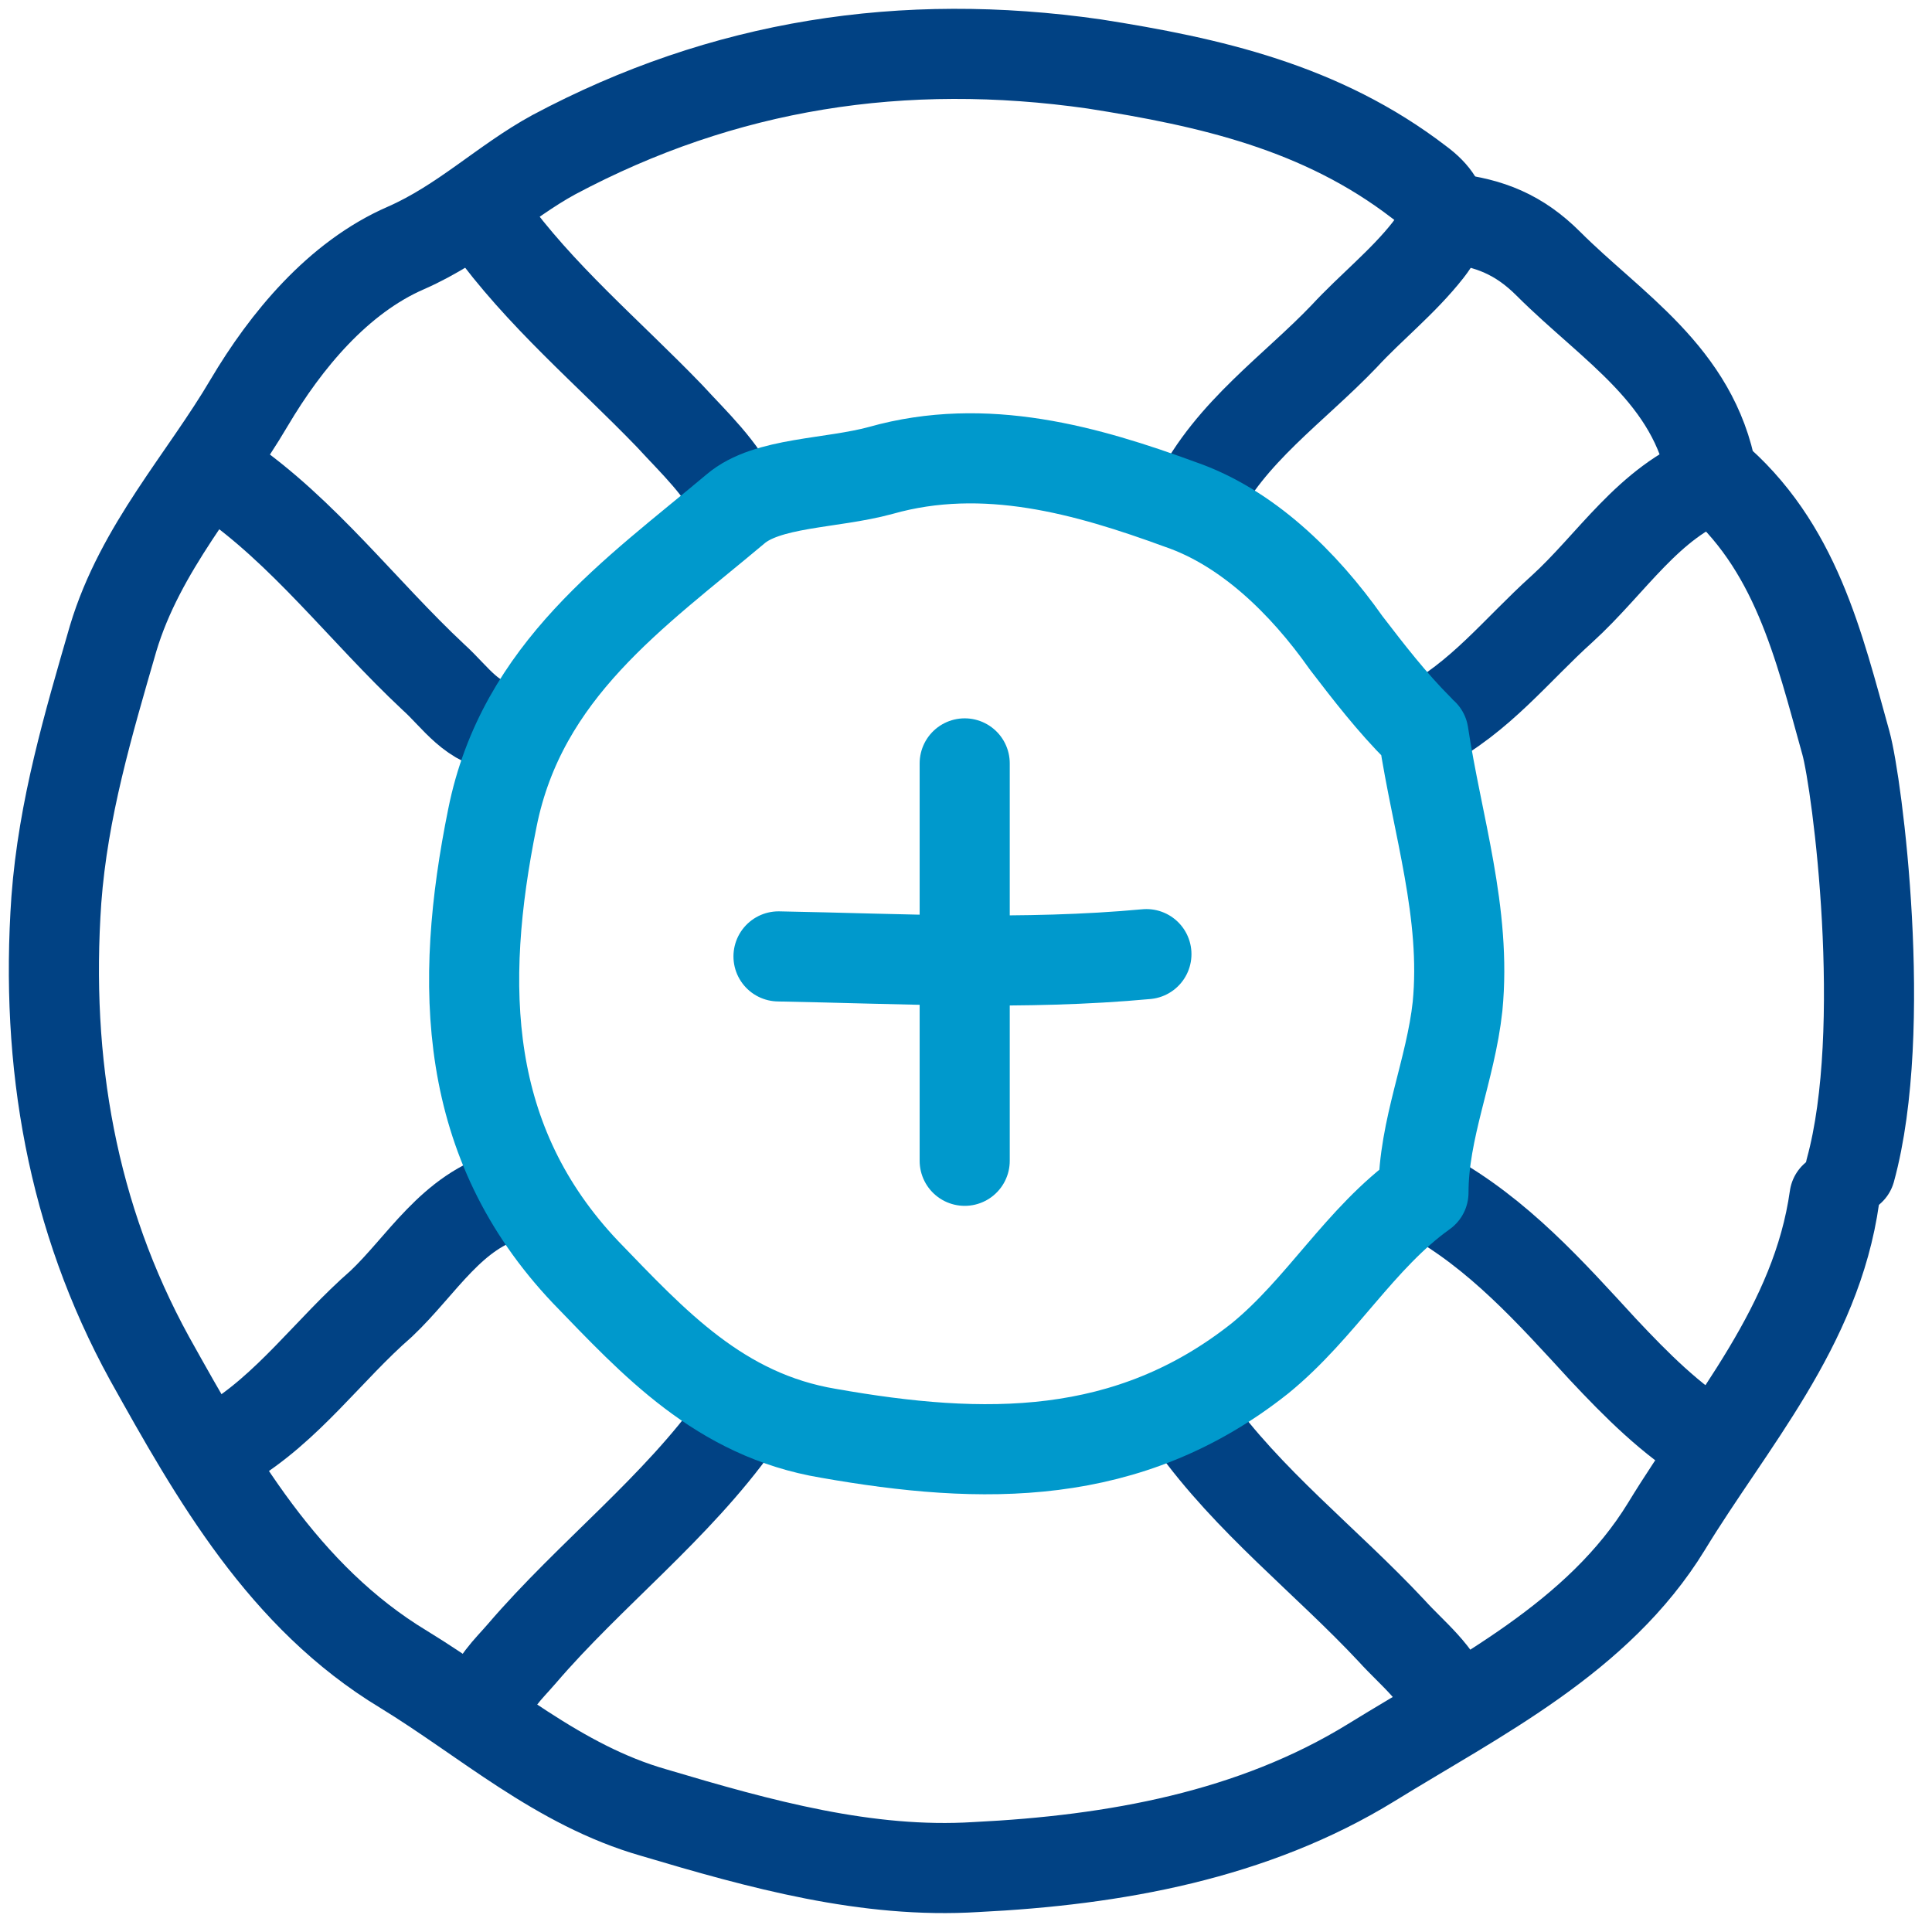 <svg width="92" height="92" viewBox="0 0 92 92" fill="none" xmlns="http://www.w3.org/2000/svg">
<path d="M56.97 23.808C58.592 20.563 61.62 18.509 63.999 16.021C65.297 14.616 66.811 13.426 68 11.912C68.757 10.939 69.19 9.858 67.568 8.668C62.918 5.099 57.619 3.91 52.104 3.045C43.02 1.747 34.477 3.045 26.366 7.37C23.988 8.668 22.041 10.614 19.337 11.804C16.093 13.21 13.606 16.238 11.876 19.157C9.713 22.834 6.685 26.078 5.387 30.404C4.198 34.513 3.008 38.514 2.684 42.84C2.143 50.626 3.441 57.98 7.118 64.684C10.254 70.307 13.498 76.039 19.229 79.499C23.122 81.878 26.583 85.014 31.125 86.312C36.207 87.826 41.29 89.232 46.48 88.907C53.077 88.583 59.673 87.393 65.297 83.933C70.379 80.797 76.111 77.985 79.355 72.686C82.383 67.712 86.492 63.17 87.357 57.006" stroke="#014284" stroke-width="4.291" stroke-linecap="round" stroke-linejoin="round"/>
<path d="M69.084 10.398C70.922 10.614 72.328 11.155 73.734 12.561C76.762 15.589 80.655 17.86 81.52 22.618C85.521 25.97 86.603 30.728 87.9 35.378C88.441 37.325 89.955 49.004 88.117 55.709" stroke="#014284" stroke-width="4.291" stroke-linecap="round" stroke-linejoin="round"/>
<path d="M67.999 56.898C71.351 58.737 73.838 61.548 76.326 64.252C77.948 65.982 79.57 67.604 81.516 68.793" stroke="#014284" stroke-width="4.291" stroke-linecap="round" stroke-linejoin="round"/>
<path d="M81.626 22.726C78.49 23.916 76.76 26.835 74.381 28.998C72.218 30.945 70.488 33.216 67.784 34.621" stroke="#014284" stroke-width="4.291" stroke-linecap="round" stroke-linejoin="round"/>
<path d="M23.23 10.614C25.717 14.075 28.961 16.778 31.881 19.806C33.07 21.104 34.368 22.294 35.125 23.916" stroke="#014284" stroke-width="4.291" stroke-linecap="round" stroke-linejoin="round"/>
<path d="M24.312 56.898C21.501 57.655 20.095 60.251 18.148 62.089C15.661 64.252 13.715 67.063 10.795 68.793" stroke="#014284" stroke-width="4.291" stroke-linecap="round" stroke-linejoin="round"/>
<path d="M35.125 67.712C32.205 71.822 28.096 74.957 24.852 78.742C24.203 79.499 23.446 80.148 23.23 81.23" stroke="#014284" stroke-width="4.291" stroke-linecap="round" stroke-linejoin="round"/>
<path d="M56.754 67.712C59.457 71.497 63.134 74.309 66.27 77.661C67.243 78.742 68.541 79.716 68.974 81.121" stroke="#014284" stroke-width="4.291" stroke-linecap="round" stroke-linejoin="round"/>
<path d="M10.688 22.726C14.472 25.321 17.284 29.106 20.636 32.242C21.718 33.216 22.475 34.513 24.097 34.621" stroke="#014284" stroke-width="4.291" stroke-linecap="round" stroke-linejoin="round"/>
<path d="M45.938 36.352V55.276" stroke="#0099CC" stroke-width="4.291" stroke-linecap="round" stroke-linejoin="round"/>
<path d="M54.591 45.435C48.751 45.976 42.912 45.651 37.072 45.543" stroke="#0099CC" stroke-width="4.291" stroke-linecap="round" stroke-linejoin="round"/>
<path d="M67.784 34.946C68.433 39.271 69.839 43.489 69.407 47.923C69.082 50.95 67.784 53.762 67.784 56.79C64.757 58.953 62.918 62.305 59.998 64.684C53.726 69.659 46.806 69.55 39.452 68.253C34.261 67.388 31.125 63.927 27.881 60.575C22.042 54.411 21.825 46.949 23.447 38.947C24.853 31.918 30.26 28.241 35.018 24.24C36.532 22.942 39.56 23.05 41.939 22.402C46.914 20.996 51.78 22.402 56.214 24.024C59.35 25.105 62.053 27.701 64.108 30.62C65.189 32.026 66.27 33.432 67.568 34.73" stroke="#0099CC" stroke-width="4.291" stroke-linecap="round" stroke-linejoin="round"/>
</svg>
